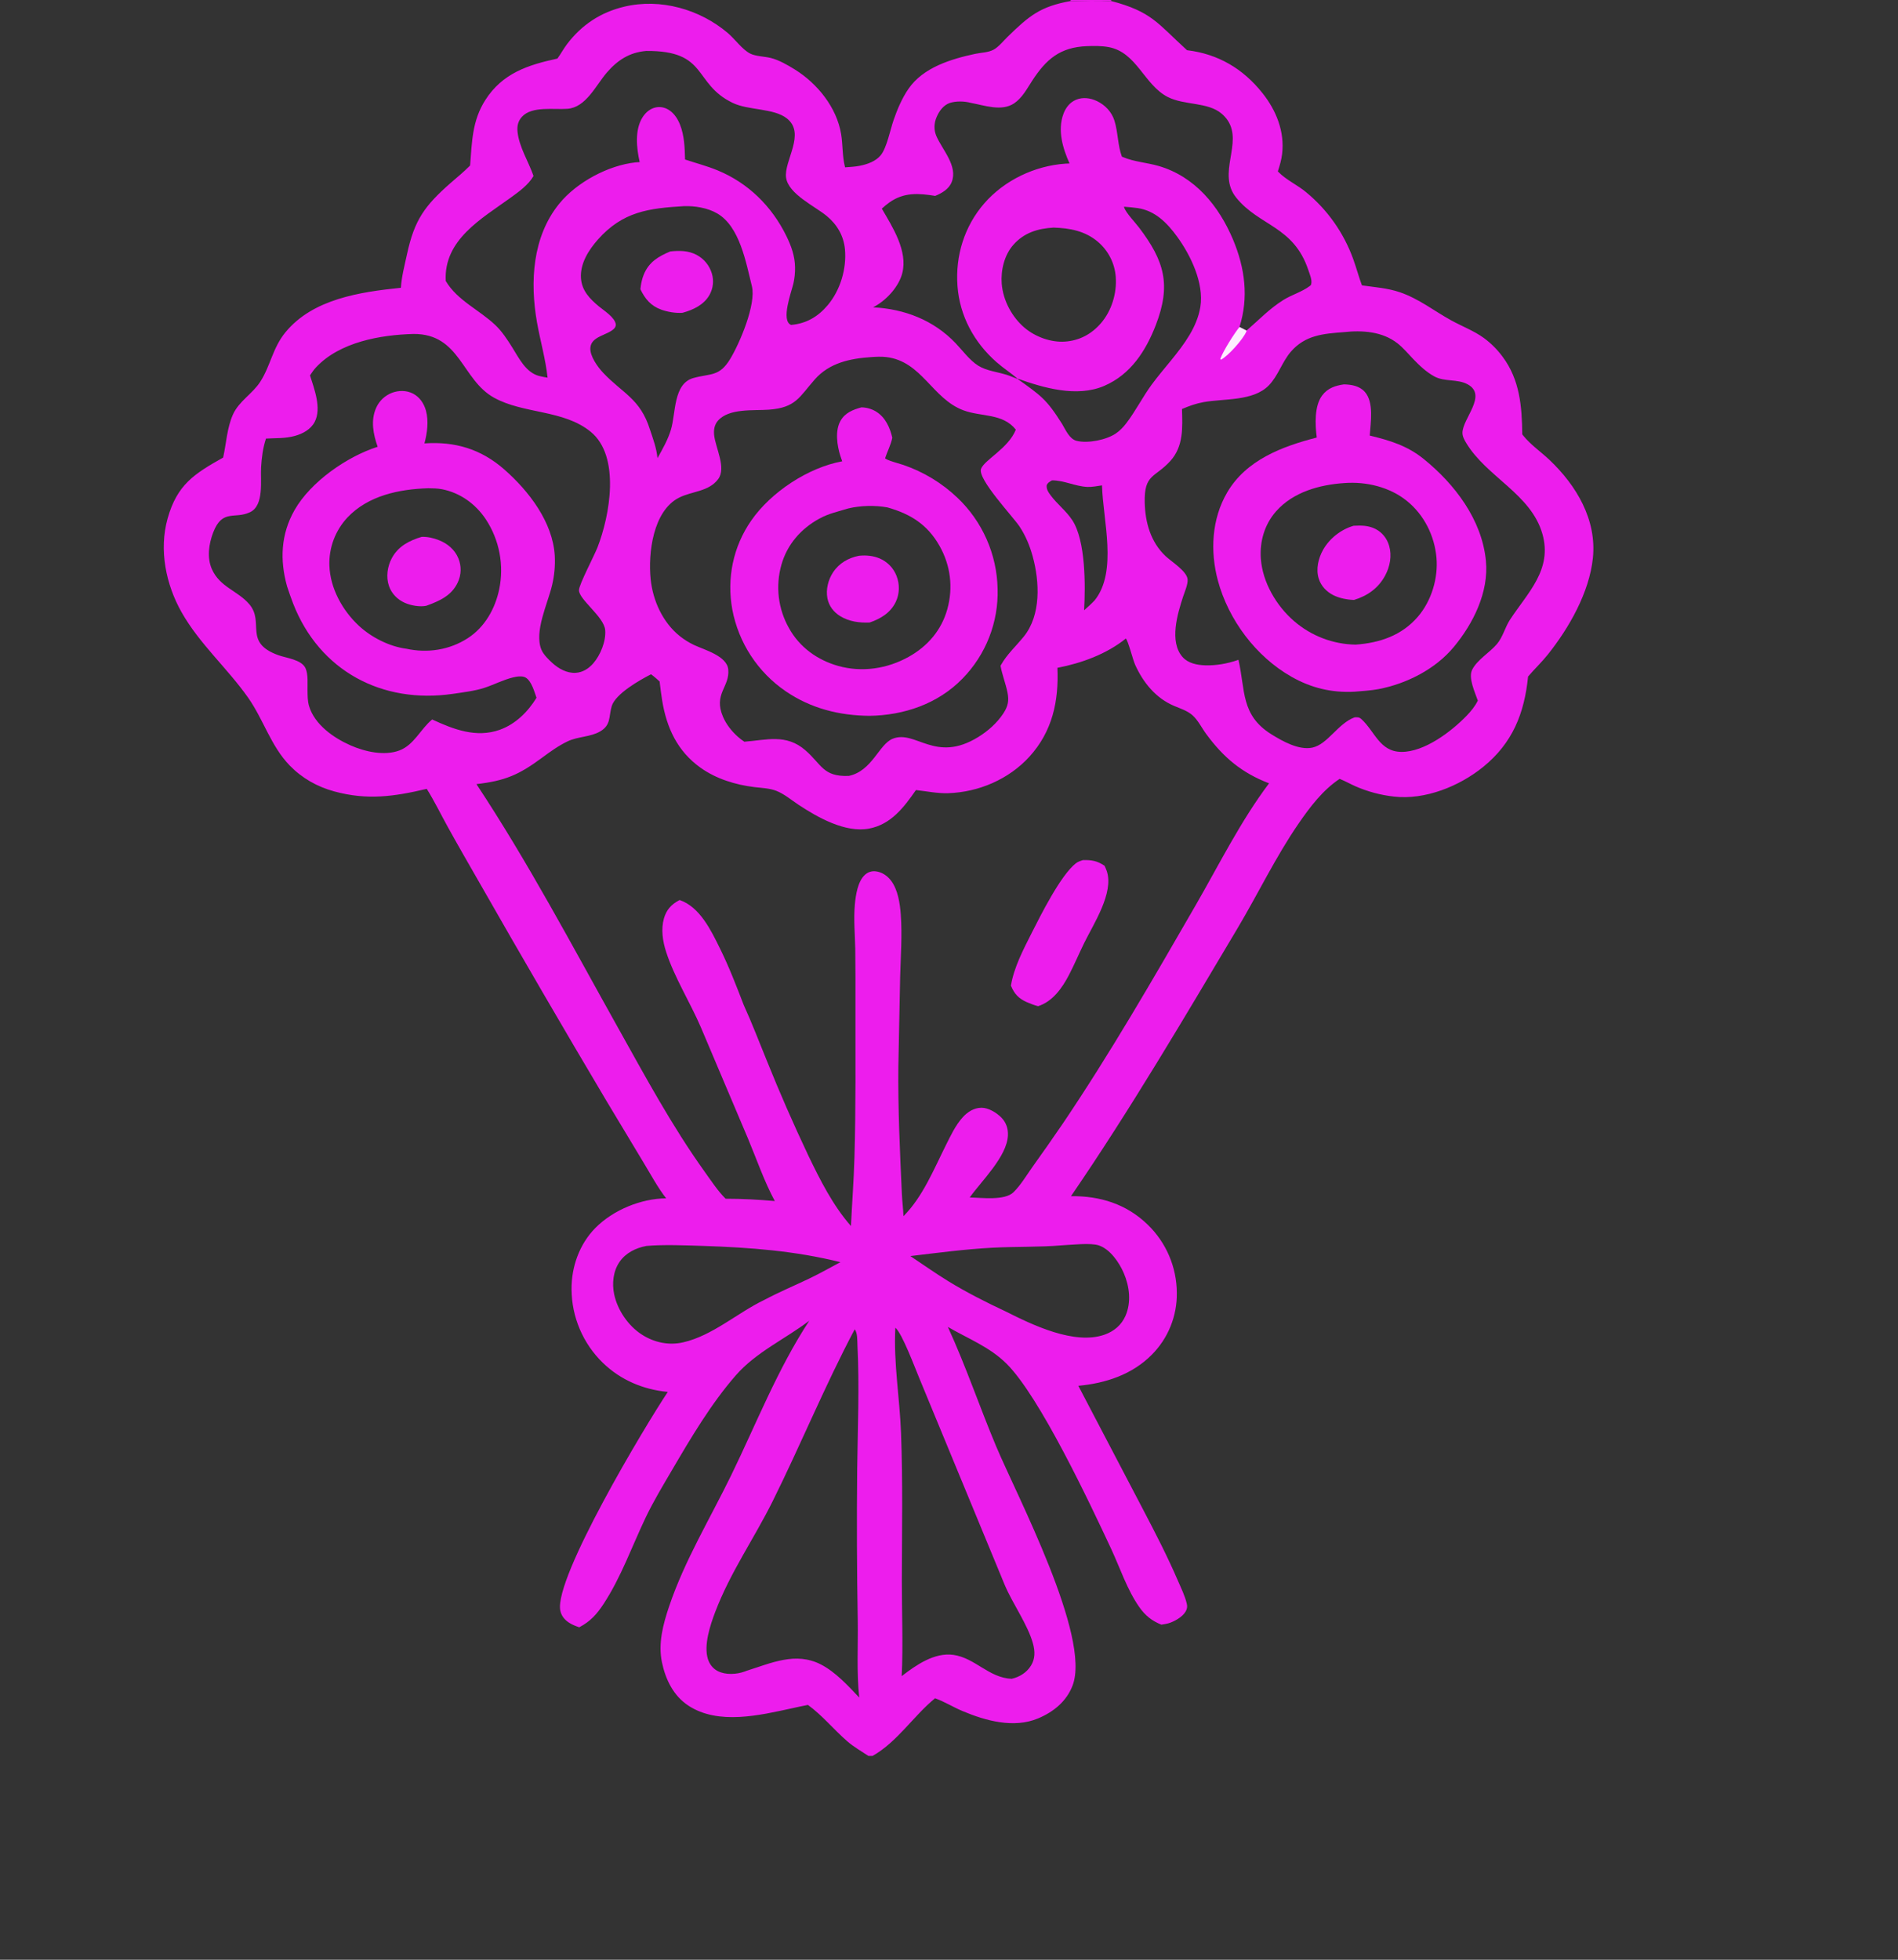 <?xml version="1.0" encoding="utf-8" ?>
<svg xmlns="http://www.w3.org/2000/svg" xmlns:xlink="http://www.w3.org/1999/xlink" width="31" height="32">
	<rect width="100%" height="100%" fill="#333333" stroke="none"/>
	<path fill="#ED1DED" transform="scale(0.056 0.056)" d="M0 0L312.291 0L324.097 0L512 0L512 512L254.486 512L253.274 512L0 512L0 0ZM0 0L0 512L253.274 512C251.153 510.579 249.043 509.407 247.096 507.719C243.15 504.3 239.894 500.215 235.642 497.129Q233.35 497.577 231.071 498.092C221.634 500.145 209.534 503.069 200.791 497.347C196.418 494.484 194.103 489.698 193.063 484.709C191.906 479.16 193.398 473.604 195.175 468.339C199.683 454.983 207.128 442.762 213.272 430.137C220.614 415.051 226.802 399.176 236.034 385.104C228.933 390.496 220.543 394.228 214.594 401.045C207.389 409.302 201.46 419.32 195.935 428.757C193.294 433.266 190.555 437.798 188.304 442.515C184.305 450.894 181.169 459.844 176.063 467.649C174.064 470.704 172.208 472.763 168.946 474.493C167.919 474.147 166.874 473.747 165.966 473.15C164.647 472.284 163.698 471.13 163.406 469.55C161.639 459.988 188.183 415.707 194.771 405.861C187.629 405.187 181.029 402.413 175.845 397.396Q175.308 396.875 174.797 396.329Q174.286 395.782 173.803 395.211Q173.32 394.639 172.866 394.045Q172.412 393.45 171.988 392.833Q171.564 392.217 171.172 391.58Q170.779 390.943 170.418 390.288Q170.058 389.632 169.73 388.959Q169.403 388.287 169.109 387.598Q168.816 386.91 168.557 386.208Q168.298 385.506 168.074 384.792Q167.85 384.079 167.662 383.354Q167.474 382.63 167.323 381.898Q167.171 381.165 167.056 380.426Q166.941 379.686 166.862 378.942Q166.784 378.198 166.743 377.451Q166.702 376.704 166.698 375.956C166.641 369.401 169.003 362.748 173.645 358.055C178.831 352.812 186.943 349.478 194.296 349.415C191.879 346.347 189.903 342.63 187.872 339.285L176.86 320.971Q158.064 289.327 139.825 257.36C136.706 251.907 133.55 246.468 130.517 240.967C128.509 237.325 126.673 233.542 124.468 230.018C114.996 232.259 107.118 233.4 97.471 230.759C92.513 229.401 88.1 226.919 84.512 223.225C78.97 217.519 76.863 209.819 72.365 203.428C66.291 194.798 58.215 187.795 52.97 178.536C48.37 170.414 46.336 160.346 48.877 151.225C51.637 141.316 56.656 138.152 65.083 133.421C66.004 129.308 66.191 124.795 67.921 120.919C69.704 116.923 73.628 114.876 75.934 111.273C78.926 106.597 79.494 101.469 83.255 96.892C91.274 87.134 105.055 85.144 116.925 83.913C117.128 80.626 118.03 77.28 118.725 74.059C120.867 64.14 123.85 60.005 131.433 53.348C133.265 51.74 135.188 50.201 136.901 48.466L137.11 48.251C137.66 41.396 137.687 35.213 141.554 29.162C146.548 21.345 153.969 18.936 162.574 17.08C163.568 15.722 164.353 14.226 165.376 12.877C169.655 7.235 175.186 3.582 182.088 1.941C192.635 -0.567 204.12 2.697 212.301 9.653C214.316 11.367 216.489 14.442 218.776 15.613C220.358 16.422 222.99 16.459 224.759 16.891C227.176 17.482 229.745 18.974 231.854 20.284C238.412 24.358 244.047 31.349 245.32 39.095C245.831 42.206 245.65 45.431 246.407 48.502C246.431 48.6 246.458 48.697 246.483 48.795C247.902 48.688 249.359 48.619 250.756 48.342C252.957 47.905 255.463 47.039 256.913 45.214C258.658 43.019 259.66 37.795 260.645 34.955C261.734 31.812 263.101 28.593 265.003 25.847C269.304 19.637 277.398 17.214 284.411 15.703C286.181 15.322 288.261 15.342 289.854 14.451C291.305 13.639 292.699 11.878 293.905 10.705C300.139 4.644 303.381 1.883 312.248 0.305L312.291 0L0 0ZM324.097 0L324.019 0.282C335.937 3.373 337.649 6.857 346.202 14.637C355.268 15.725 362.564 20.023 368.249 27.193C372.241 32.228 374.714 38.384 373.942 44.883C373.735 46.621 373.25 48.316 372.695 49.971C372.753 50.033 372.811 50.095 372.87 50.155C375.177 52.505 378.396 53.919 380.931 56.037Q382.095 56.995 383.193 58.029Q384.291 59.062 385.316 60.167Q386.342 61.272 387.292 62.444Q388.242 63.615 389.111 64.847Q389.98 66.079 390.765 67.366Q391.549 68.654 392.246 69.991Q392.943 71.328 393.548 72.709Q394.154 74.09 394.666 75.508C395.596 78.048 396.281 80.685 397.224 83.214C400.979 83.749 404.653 83.981 408.274 85.211C413.826 87.097 418.205 90.633 423.254 93.412C426.43 95.159 429.811 96.414 432.775 98.548Q434.342 99.7 435.718 101.075Q437.094 102.449 438.248 104.015C443.293 110.764 443.882 118.54 443.988 126.66L444.216 126.95C446.377 129.667 449.439 131.741 451.962 134.14C459.783 141.575 465.753 151.548 464.578 162.753C463.53 172.743 457.665 183.059 451.452 190.839C449.645 193.102 447.546 195.074 445.68 197.271C444.595 208.029 441.164 216.666 432.556 223.645C425.616 229.272 415.602 233.315 406.557 232.268Q403.631 231.945 400.788 231.182Q397.946 230.418 395.252 229.231C393.737 228.557 392.256 227.714 390.718 227.107C385.799 230.361 382.026 235.368 378.715 240.182C372.051 249.869 366.926 260.622 360.912 270.721C345.242 297.037 329.683 323.513 312.366 348.787C320.825 348.683 328.555 351.086 334.708 357.065Q335.21 357.548 335.686 358.055Q336.163 358.562 336.614 359.093Q337.065 359.624 337.488 360.176Q337.912 360.728 338.308 361.301Q338.703 361.874 339.07 362.466Q339.436 363.058 339.772 363.668Q340.108 364.278 340.414 364.903Q340.719 365.529 340.993 366.169Q341.266 366.809 341.507 367.462Q341.749 368.115 341.957 368.78Q342.165 369.444 342.34 370.118Q342.515 370.792 342.656 371.474Q342.796 372.155 342.903 372.843Q343.009 373.531 343.081 374.224Q343.153 374.916 343.19 375.612Q343.228 376.307 343.23 377.003Q343.238 377.627 343.216 378.25Q343.193 378.873 343.14 379.495Q343.086 380.116 343.002 380.734Q342.917 381.352 342.802 381.965Q342.687 382.578 342.541 383.184Q342.396 383.791 342.22 384.389Q342.045 384.988 341.84 385.577Q341.635 386.166 341.401 386.744Q341.167 387.322 340.904 387.888Q340.642 388.453 340.352 389.005Q340.061 389.557 339.744 390.094Q339.426 390.631 339.082 391.151Q338.739 391.672 338.37 392.174Q338 392.677 337.606 393.16Q337.213 393.644 336.795 394.108Q336.378 394.571 335.938 395.013C330.207 400.807 322.464 403.345 314.507 404.081L333.299 439.978C336.917 446.886 340.491 453.8 343.577 460.966C344.481 463.065 345.6 465.32 346.122 467.541C346.272 468.182 346.293 468.701 346.063 469.332C345.411 471.118 343.149 472.443 341.449 473.109C340.576 473.451 339.648 473.593 338.726 473.733C335.922 472.593 334.034 471.086 332.299 468.618C328.73 463.543 326.687 457.209 324.07 451.605C317.879 438.346 303.287 407.302 293.584 397.649C288.638 392.728 282.351 390.345 276.449 386.908C281.678 398.256 285.692 410.189 290.531 421.713C296.554 436.056 318.247 477.196 312.838 491.45C311.071 496.109 307.261 499.175 302.779 501.057C295.693 504.033 287.496 501.768 280.705 498.911C278.029 497.785 275.431 496.159 272.718 495.19C266.416 500.342 261.634 507.999 254.486 512L512 512L512 0L324.097 0ZM328.359 186.19C322.738 190.719 315.454 193.371 308.403 194.731C308.828 204.443 306.949 213.261 300.245 220.629C294.252 227.215 285.48 230.967 276.628 231.282C273.471 231.394 270.269 230.712 267.137 230.37C263.659 235.398 259.876 240.384 253.488 241.604C246.577 242.923 238.484 238.355 232.911 234.668C230.826 233.289 228.779 231.532 226.448 230.606C224.487 229.828 222.094 229.76 220.006 229.504C214.494 228.829 208.868 227.104 204.307 223.847C197.575 219.04 194.431 212.24 193.125 204.241Q192.694 201.482 192.384 198.706C191.569 197.992 190.768 197.228 189.878 196.61C186.592 198.283 179.469 202.309 178.402 205.938C177.516 208.951 178.267 211.401 175.026 213.28C172.171 214.935 168.532 214.73 165.532 216.172C162.85 217.461 160.449 219.196 158.067 220.961C151.378 225.916 147.317 227.685 138.957 228.635C154.029 251.405 166.846 275.699 180.162 299.516C188.118 313.747 195.946 328.279 205.451 341.556C207.371 344.238 209.301 347.198 211.635 349.534C216.453 349.534 221.184 349.794 225.983 350.207C222.906 344.509 220.68 338.014 218.178 332.031L204.443 299.611C201.3 292.269 196.677 284.998 194.267 277.509C193.28 274.442 192.747 270.975 193.639 267.819C194.336 265.354 195.739 263.762 197.962 262.569L198.221 262.433C204.13 264.444 207.398 271.312 209.994 276.571C212.64 281.93 214.77 287.479 216.917 293.048C219.336 298.342 221.412 303.815 223.62 309.2Q229.268 323.247 235.751 336.928C239.224 344.125 242.897 351.453 248.189 357.495C248.506 350.864 249.015 344.222 249.207 337.589C249.632 322.951 249.487 308.282 249.499 293.638Q249.536 285.154 249.446 276.67C249.358 272.413 248.942 267.98 249.328 263.734C249.574 261.032 250.155 257.075 252.206 255.141C253.056 254.339 254.114 253.953 255.281 254.055C257.164 254.221 258.796 255.334 259.908 256.82C261.908 259.492 262.49 263.465 262.725 266.724C263.159 272.725 262.7 278.873 262.537 284.875L262.016 310.917C261.88 323.343 262.471 335.689 263.038 348.096C263.138 350.273 263.427 352.444 263.506 354.618C269.131 348.995 272.368 340.924 275.888 333.899C277.276 331.127 278.687 328.102 280.783 325.786C282.204 324.216 284.068 323.023 286.242 323.004C288.289 322.987 290.678 324.454 292.068 325.877C293.449 327.291 294.064 329.098 293.973 331.062C293.683 337.276 286.305 344.287 282.828 349.165C286.188 349.22 293.053 350.167 295.621 347.618C297.714 345.541 299.37 342.745 301.081 340.33Q305.561 334.08 309.901 327.732C323.805 307.149 336.27 285.534 348.682 264.031C355.591 252.063 361.798 239.472 370.137 228.405C362.178 225.351 356.861 220.89 351.82 214.049C350.524 212.291 349.43 210 347.801 208.56C346.296 207.228 344.28 206.606 342.457 205.838C337.108 203.584 333.422 199.04 331.077 193.841C330.41 192.362 329.027 186.793 328.359 186.19ZM391.893 96.851C385.944 97.302 380.702 97.717 376.531 102.508C373.915 105.513 372.796 109.596 370.024 112.413C365.474 117.036 357.028 116.178 351.048 117.253C348.819 117.653 346.814 118.375 344.738 119.264C344.891 124.62 345.226 130.125 341.347 134.409C336.863 139.361 333.673 138.133 333.871 146.529C334.008 152.371 335.612 158.05 339.932 162.14C341.628 163.745 346.165 166.53 346.376 168.927C346.506 170.397 345.516 172.583 345.057 173.99C343.44 178.94 340.945 187.16 344.94 191.615C346.561 193.423 349.171 193.924 351.498 193.998C354.629 194.099 357.995 193.51 360.937 192.481C361.028 192.449 361.121 192.422 361.212 192.392C363.246 201.321 361.861 208.533 370.8 214.102C374.026 216.112 378.823 218.827 382.762 217.992C387.217 217.049 390.172 211.002 395.061 209.174C395.926 209.136 396.389 209.065 397.076 209.693C400.995 213.273 402.372 219.181 408.725 219.24C415.44 219.302 423.297 213.308 427.74 208.717C429.037 207.377 430.191 205.977 431.019 204.295C430.226 201.926 428.158 197.647 429.382 195.26C430.884 192.33 434.468 190.305 436.598 187.79C438.349 185.722 438.934 182.941 440.41 180.691C445.596 172.79 452.819 166.104 449.862 155.692C446.558 144.059 433.623 139.119 427.624 129.151C427.101 128.282 426.537 127.255 426.54 126.208C426.551 122.029 433.945 115.242 428.028 112.05C425.039 110.437 421.307 111.394 418.32 109.75C415.925 108.431 413.971 106.555 412.094 104.597C410.655 103.095 409.243 101.406 407.607 100.118C403.184 96.638 397.316 96.256 391.893 96.851ZM254.075 104.125C247.932 104.541 241.9 105.797 237.643 110.634C233.078 115.82 232.121 118.872 224.227 119.457C219.764 119.788 212.591 118.975 209.372 122.698C208.355 123.874 208.132 125.371 208.287 126.874C208.668 130.565 211.929 136.435 209.439 139.733C206.668 143.405 201.802 143.193 198.018 145.127C190.443 148.999 189.002 161.328 189.767 168.851C190.407 175.13 193.284 181.49 198.274 185.481Q200.211 187.027 202.452 188.084C205.509 189.52 212.042 191.251 212.407 195.23C212.877 200.351 208.008 202.327 210.87 209.007C211.815 211.213 213.411 213.235 215.202 214.819C215.807 215.354 216.418 215.842 217.1 216.274C223.655 215.764 229.301 213.922 234.877 218.75C239.698 222.924 240.013 226.53 247.556 226.245C254.344 224.833 256.338 217.081 260.304 215.432C267.004 212.648 272.712 222.705 285.325 214.902C288.165 213.145 290.755 210.864 292.605 208.066C294.002 205.951 294.347 204.314 293.829 201.831C293.288 199.234 292.292 196.76 291.817 194.143C291.856 194.069 291.893 193.994 291.934 193.92C293.594 190.891 296.435 188.292 298.604 185.608C303.682 179.324 303.22 169.614 301.194 162.229C300.335 159.095 299.151 156.245 297.362 153.527C295.468 150.65 285.037 139.666 286.133 136.709C287.107 134.081 294.101 130.757 296.278 125.277C292.437 120.453 286.287 121.591 281.036 119.659C271.891 116.294 268.882 105.318 258.453 104.111C256.986 103.941 255.543 104.028 254.075 104.125ZM120.6 97.377C110.912 97.643 99.098 99.728 92.176 107.108C91.503 107.825 90.961 108.638 90.417 109.454C91.657 113.409 93.854 119.072 91.78 123.024C90.626 125.223 88.321 126.463 86.007 127.105C83.192 127.885 80.451 127.723 77.576 127.884C76.672 130.619 76.322 133.416 76.148 136.285C75.921 140.015 77.087 147.336 72.963 149.329C68.477 151.497 64.875 148.288 62.19 155.232C60.909 158.545 60.319 162.591 61.781 165.916C64.114 171.219 69.383 172.257 72.719 176.193C77.233 181.519 70.909 187.316 81.151 191.034C83.526 191.897 88.001 192.311 89.13 194.89C89.922 196.702 89.659 199.341 89.692 201.297C89.718 202.827 89.7 204.388 90.14 205.87C91.75 211.297 97.326 215.177 102.243 217.343C106.413 219.181 112.131 220.49 116.54 218.805C120.768 217.188 122.673 212.554 126.044 209.786C132.274 212.683 138.948 215.246 145.794 212.785C150.371 211.14 153.974 207.55 156.482 203.462C155.845 201.706 155.042 198.596 153.319 197.578C152.311 196.983 150.692 197.265 149.627 197.524C146.783 198.216 144.105 199.634 141.324 200.545C138.481 201.477 135.134 201.871 132.168 202.306C111.458 205.345 93.172 195.645 85.497 175.988Q84.541 173.484 83.715 170.934C81.588 163.275 81.905 155.749 85.922 148.709C90.617 140.48 101.19 133.128 110.15 130.275C108.858 126.66 108.068 122.571 109.712 118.911Q109.878 118.535 110.081 118.178Q110.284 117.821 110.521 117.486Q110.758 117.151 111.027 116.84Q111.296 116.53 111.595 116.249Q111.894 115.967 112.219 115.716Q112.544 115.465 112.892 115.248Q113.241 115.03 113.609 114.849Q113.977 114.667 114.362 114.523C116.319 113.79 118.582 113.799 120.458 114.769C122.402 115.774 123.649 117.639 124.226 119.711C125.069 122.735 124.602 126.302 123.788 129.286C132.757 128.676 140.31 130.95 147.091 136.895C154.204 143.132 161.228 152.214 161.802 162.038Q161.918 164.198 161.722 166.353Q161.526 168.508 161.023 170.612C159.792 175.953 155.702 184.157 157.918 189.459C158.494 190.839 159.973 192.294 161.073 193.295C162.909 194.964 165.338 196.336 167.895 196.188C169.959 196.068 171.686 194.962 173.021 193.433C175.125 191.025 176.775 186.953 176.514 183.742C176.197 179.831 168.807 174.799 168.862 172.07C168.896 170.409 173.323 162.025 174.26 159.624C177.861 150.392 181.054 133.05 172.262 125.882C164.319 119.407 152.744 120.755 144.084 115.96C134.642 110.734 134.248 97.3 120.6 97.377ZM283.121 29.987C281.341 30.645 278.771 30.487 276.959 30.035C275.127 30.716 273.936 32.361 273.176 34.124C272.402 35.922 272.324 37.856 273.098 39.667C274.79 43.624 279.445 48.39 277.565 53.098C276.744 55.154 274.709 56.326 272.757 57.121C267.922 56.336 263.64 56.02 259.404 59.026C258.633 59.574 257.897 60.202 257.194 60.832C260.326 66.219 264.824 73.177 263.157 79.664C262.172 83.494 258.744 87.295 255.328 89.233Q254.986 89.426 254.638 89.608C263.828 90.081 272.288 93.346 278.702 100.056C280.744 102.193 282.77 105.017 285.278 106.605C287.634 108.096 290.854 108.449 293.502 109.257C294.685 109.619 295.8 110.138 296.957 110.565C294.913 108.805 292.642 107.353 290.618 105.571C284.094 99.829 279.905 92.122 279.261 83.397C278.612 74.599 281.265 65.965 287.093 59.28C292.99 52.517 301.82 48.34 310.749 47.717C311.149 47.689 311.547 47.676 311.948 47.665C309.947 43.218 308.392 37.978 310.167 33.189C310.84 31.375 312.038 29.833 313.861 29.08C315.849 28.259 318.021 28.569 319.926 29.47C322.302 30.594 324.236 32.626 325.031 35.157C326.109 38.591 325.955 42.26 327.207 45.67C327.318 45.719 327.43 45.769 327.542 45.816C330.797 47.195 334.526 47.407 337.922 48.394C348.484 51.466 355.496 60.022 359.64 69.893C363.105 78.145 364.239 86.735 361.508 95.347L363.562 96.395C367.177 93.279 370.24 90.011 374.346 87.449C376.73 85.961 379.69 85.129 381.915 83.467C382.174 83.273 382.327 83.211 382.417 82.888C382.761 81.654 381.975 79.905 381.586 78.737C377.304 65.889 367.241 65.945 360.538 57.606C354.881 50.569 362.561 41.787 358.057 35.081C357.579 34.37 356.976 33.72 356.326 33.163C352.239 29.658 345.44 30.796 340.512 28.238C333.676 24.689 331.529 15.23 323.32 13.729C321.289 13.358 319.093 13.378 317.038 13.456C309.161 13.756 305.108 17.28 301.001 23.613C299.498 25.93 298.122 28.568 295.77 30.138C292.099 32.588 287.112 30.715 283.121 29.987ZM188.49 14.856C183.603 15.257 180.085 17.551 176.952 21.204C173.762 24.924 170.916 31.301 165.524 31.726C161.585 32.036 155.15 30.851 152.228 34.056C151.111 35.281 150.782 36.712 150.937 38.337C151.366 42.845 154.152 47.082 155.607 51.317C154.117 53.931 151.282 55.944 148.886 57.677C140.435 63.791 129.37 69.922 130.006 81.923C133.391 87.645 139.822 90.351 144.515 94.831C146.444 96.672 147.907 98.935 149.323 101.176C151.322 104.339 153.313 108.587 157.215 109.622C158.028 109.838 158.878 109.974 159.705 110.126C159.118 104.628 157.569 99.379 156.612 93.953C154.542 82.203 155.274 69.048 163.095 59.412C168.182 53.144 177.42 48.182 185.466 47.34Q186.017 47.279 186.572 47.267C185.653 43.219 185.07 37.876 187.417 34.187C188.328 32.755 189.689 31.601 191.395 31.294C192.837 31.034 194.259 31.436 195.43 32.297C198.1 34.261 199.135 38.103 199.502 41.257C199.704 42.986 199.76 44.765 199.8 46.506C202.953 47.564 206.189 48.398 209.267 49.665C218.197 53.343 225.07 60.103 229.326 68.759C230.774 71.703 231.839 74.654 231.886 77.957Q231.925 80.329 231.41 82.643C230.843 85.117 227.649 93.504 230.731 94.746C235.169 94.352 238.565 92.36 241.406 88.994C245.079 84.642 246.958 78.37 246.438 72.709C246.073 68.734 244.154 65.488 241.12 62.974C237.675 60.118 229.952 56.592 229.269 51.801C228.574 46.925 235.145 38.935 229.477 34.509C225.622 31.5 218.296 32.227 213.676 29.991C202.05 24.366 206.637 14.718 188.49 14.856ZM249.274 387.622C240.595 403.998 233.586 421.173 225.342 437.761C219.886 448.741 212.987 458.465 208.577 470.086C207.142 473.867 205.201 479.721 206.467 483.753C206.936 485.247 207.916 486.528 209.318 487.253C211.637 488.453 214.906 488.251 217.296 487.357C217.442 487.303 217.586 487.244 217.732 487.187C224.947 484.923 232.066 481.565 239.422 485.334C243.648 487.5 247.368 491.547 250.603 494.982C249.807 487.671 250.286 479.938 250.172 472.571Q249.786 450.474 250.009 428.375C250.155 416.411 250.681 404.31 250.087 392.354C250.022 391.049 250.144 388.594 249.274 387.622ZM199.419 60.116C189.193 60.729 181.644 61.688 174.403 69.83C171.695 72.874 169.164 76.852 169.443 81.089C169.685 84.769 172.031 87.145 174.7 89.365C176.178 90.594 179.301 92.507 179.602 94.562C179.668 95.016 179.424 95.505 179.11 95.824C177.176 97.79 172.429 98.008 172.183 101.415C172.009 103.837 174.329 107.017 175.942 108.727C181.561 114.683 186.724 116.231 189.535 125.167C190.451 127.89 191.504 130.712 191.763 133.587C193.267 130.893 194.792 128.251 195.688 125.278C197.142 120.453 196.344 111.855 202.251 110.221C207.275 108.831 209.793 109.902 212.953 104.691C215.746 100.088 220.605 88.698 219.292 83.43C217.571 76.529 215.78 66.11 209.225 62.258C206.417 60.608 202.637 59.991 199.419 60.116ZM261.138 387.138C260.592 397.394 262.402 407.567 262.792 417.775C263.34 432.099 263.056 446.433 263.03 460.762C263.014 469.814 263.429 479.811 262.99 488.736C267.148 485.535 272.513 481.759 278.083 482.542C284.385 483.429 288.407 489.238 295.051 489.516C297.352 489.003 299.452 487.701 300.708 485.653C301.931 483.659 301.886 481.492 301.293 479.293C299.814 473.806 295.37 467.663 293.052 462.185L268.12 401.849C266.934 399.043 263.123 388.753 261.138 387.138ZM124.892 142.365C116.42 142.626 107.373 144.498 101.323 150.908Q100.67 151.607 100.088 152.366Q99.506 153.126 99.001 153.938Q98.496 154.751 98.073 155.609Q97.649 156.467 97.312 157.362Q96.975 158.258 96.727 159.182Q96.479 160.106 96.322 161.05Q96.166 161.993 96.102 162.948Q96.039 163.903 96.069 164.859C96.28 171.539 99.885 178.024 104.707 182.498C108.309 185.839 113.563 188.516 118.452 189.151C124.643 190.514 131.067 189.551 136.424 186.091C141.393 182.882 144.417 177.508 145.602 171.809Q145.736 171.159 145.838 170.503Q145.941 169.846 146.01 169.186Q146.08 168.526 146.118 167.863Q146.156 167.2 146.161 166.536Q146.166 165.872 146.138 165.209Q146.111 164.545 146.051 163.884Q145.991 163.223 145.899 162.565Q145.806 161.907 145.682 161.255Q145.558 160.603 145.402 159.957Q145.246 159.312 145.058 158.675Q144.871 158.038 144.653 157.411Q144.434 156.784 144.185 156.168Q143.936 155.553 143.658 154.95Q143.379 154.347 143.071 153.759Q142.763 153.171 142.427 152.598Q142.091 152.025 141.727 151.47C138.76 146.977 134.24 143.692 128.922 142.655C127.602 142.398 126.232 142.38 124.892 142.365ZM188.505 363.304C185.425 363.89 182.511 365.312 180.688 367.96C178.83 370.66 178.467 374.23 179.126 377.381C180.092 381.997 183.19 386.536 187.145 389.107C190.744 391.447 195.02 392.37 199.238 391.411C207.809 389.462 215.05 382.82 222.889 379.049C227.243 376.735 231.801 374.839 236.242 372.704C239.255 371.255 242.163 369.599 245.114 368.028C231.819 364.718 218.794 363.751 205.149 363.292C200.202 363.126 193.321 362.848 188.505 363.304ZM309.866 363.107C303.053 363.694 296.198 363.452 289.375 363.819C281.42 364.248 273.415 365.306 265.509 366.253C269.195 368.694 272.767 371.238 276.543 373.556C281.867 376.822 287.681 379.773 293.34 382.408C301.183 386.364 313.373 392.245 322.138 389.174C324.894 388.209 327.098 386.36 328.272 383.659C329.99 379.708 329.432 375.109 327.774 371.245C326.445 368.151 323.821 364.292 320.517 363.15C318.147 362.33 312.528 362.979 309.866 363.107ZM307.272 66.365C302.675 66.636 298.674 67.841 295.54 71.403C292.916 74.384 291.858 78.805 292.163 82.721C292.542 87.6 295.153 92.486 298.89 95.623C301.988 98.222 306.495 99.879 310.557 99.61C314.784 99.33 318.316 97.455 321.085 94.257C324.221 90.636 325.79 85.468 325.417 80.713Q325.362 79.981 325.235 79.258Q325.108 78.535 324.91 77.828Q324.712 77.12 324.446 76.436Q324.179 75.752 323.846 75.097Q323.513 74.443 323.117 73.825Q322.722 73.206 322.267 72.63Q321.812 72.053 321.302 71.525Q320.792 70.996 320.233 70.52C316.503 67.335 312.039 66.509 307.272 66.365ZM327.815 60.278C327.839 60.37 327.854 60.466 327.888 60.555C328.479 62.153 331.069 64.848 332.172 66.297C339.622 76.081 341.629 83.062 337.105 94.776C334.188 102.33 329.757 109.206 322.064 112.513C314.054 115.957 304.339 113.099 296.546 110.314C303.594 115.385 305.121 116.239 309.773 123.619C310.796 125.334 311.917 128.025 314.004 128.541C317.315 129.361 322.706 128.262 325.443 126.398C326.628 125.591 327.605 124.566 328.473 123.435C331.211 119.868 333.243 115.767 335.916 112.13C339.49 107.268 343.865 102.839 346.951 97.646C348.446 95.131 349.625 92.394 350.095 89.49C351.214 82.567 347.258 74.388 343.296 68.968C340.38 64.977 336.932 61.451 331.825 60.678C330.499 60.478 329.152 60.382 327.815 60.278ZM306.829 140.067C306.147 140.455 305.673 140.691 305.291 141.416C305.135 142.595 305.73 143.48 306.407 144.397C308.319 146.985 310.928 148.924 312.735 151.664C316.67 157.631 316.591 170.828 316.192 177.949C317.251 177.005 318.311 176.075 319.28 175.037C326.032 166.607 321.66 151.563 321.412 141.526C320.034 141.726 318.551 142.037 317.158 141.979C313.647 141.832 310.354 140.053 306.829 140.067ZM276.959 30.035C278.771 30.487 281.341 30.645 283.121 29.987C281.23 29.476 278.815 29.433 276.959 30.035ZM312.291 0L312.248 0.305C315.475 0.41 320.94 0.572 324.019 0.282L324.097 0L312.291 0Z"/>
	<path fill="#ED1DED" fill-opacity="0.984" transform="scale(0.056 0.056)" d="M312.291 0L324.097 0L324.019 0.282C320.94 0.572 315.475 0.41 312.248 0.305L312.291 0Z"/>
	<path fill="#ED1DED" fill-opacity="0.016" transform="scale(0.056 0.056)" d="M276.959 30.035C278.815 29.433 281.23 29.476 283.121 29.987C281.341 30.645 278.771 30.487 276.959 30.035Z"/>
	<path fill="#FDEEFE" transform="scale(0.056 0.056)" d="M361.508 95.347L363.562 96.395C363.542 96.486 363.534 96.581 363.501 96.669C362.715 98.749 358.072 103.973 356.061 104.901L355.939 104.578C356.767 102.309 359.932 97.298 361.508 95.347Z"/>
	<path fill="#ED1DED" transform="scale(0.056 0.056)" d="M122.966 156.542C124.667 156.46 126.466 156.892 128.044 157.516C130.541 158.503 132.652 160.279 133.686 162.799Q133.859 163.215 133.988 163.647Q134.117 164.08 134.2 164.523Q134.283 164.966 134.32 165.415Q134.357 165.865 134.346 166.316Q134.336 166.766 134.279 167.214Q134.221 167.661 134.118 168.1Q134.014 168.539 133.866 168.964Q133.717 169.39 133.525 169.798C131.727 173.707 128.105 175.27 124.315 176.64C122.464 177.028 119.834 176.559 118.108 175.798C115.936 174.842 114.225 173.122 113.444 170.861C112.539 168.243 112.977 165.181 114.269 162.766C116.138 159.271 119.347 157.638 122.966 156.542Z"/>
	<path fill="#ED1DED" transform="scale(0.056 0.056)" d="M195.509 73.312C198.152 73.033 200.751 73.037 203.169 74.318Q203.566 74.528 203.94 74.775Q204.314 75.023 204.662 75.307Q205.01 75.59 205.328 75.907Q205.646 76.224 205.931 76.57Q206.217 76.916 206.466 77.29Q206.716 77.663 206.927 78.058Q207.138 78.454 207.31 78.869Q207.481 79.284 207.61 79.714Q207.728 80.101 207.806 80.498Q207.885 80.894 207.923 81.297Q207.962 81.7 207.959 82.104Q207.957 82.509 207.914 82.911Q207.872 83.313 207.789 83.709Q207.706 84.105 207.584 84.491Q207.462 84.876 207.302 85.248Q207.142 85.619 206.945 85.973C205.324 88.88 202.155 90.366 199.073 91.205C197.144 91.374 194.712 90.951 192.899 90.303C189.816 89.2 188.163 87.193 186.781 84.342C186.928 82.868 187.209 81.4 187.777 80.025C189.282 76.378 192.057 74.746 195.509 73.312Z"/>
	<path fill="#ED1DED" transform="scale(0.056 0.056)" d="M251.221 118.782Q251.788 118.787 252.35 118.868Q252.912 118.95 253.457 119.106Q254.002 119.262 254.522 119.491Q255.041 119.72 255.525 120.016C258.23 121.679 259.553 124.656 260.249 127.629C259.86 129.663 258.8 131.617 258.155 133.601C258.401 134.173 262.569 135.253 263.464 135.568Q265.662 136.319 267.767 137.303Q269.872 138.286 271.859 139.489Q273.846 140.693 275.692 142.103Q277.539 143.513 279.223 145.113Q279.899 145.754 280.542 146.428Q281.185 147.102 281.795 147.806Q282.404 148.511 282.978 149.245Q283.551 149.979 284.088 150.741Q284.625 151.502 285.123 152.289Q285.622 153.076 286.08 153.887Q286.539 154.697 286.958 155.53Q287.376 156.362 287.753 157.214Q288.129 158.066 288.464 158.936Q288.798 159.805 289.088 160.69Q289.379 161.575 289.626 162.474Q289.873 163.372 290.075 164.281Q290.277 165.191 290.433 166.109Q290.59 167.027 290.701 167.952Q290.813 168.877 290.878 169.806Q290.944 170.736 290.963 171.667Q290.99 172.571 290.971 173.475Q290.952 174.379 290.888 175.281Q290.823 176.183 290.714 177.081Q290.604 177.978 290.449 178.869Q290.295 179.76 290.096 180.643Q289.896 181.525 289.653 182.396Q289.41 183.267 289.123 184.124Q288.836 184.982 288.507 185.824Q288.177 186.666 287.806 187.491Q287.434 188.315 287.022 189.12Q286.609 189.925 286.157 190.708Q285.704 191.491 285.213 192.25Q284.722 193.009 284.193 193.743Q283.665 194.476 283.1 195.183Q282.535 195.889 281.935 196.565Q281.335 197.242 280.702 197.888C273.546 205.235 263.655 208.584 253.563 208.726C244.752 208.634 236.531 206.577 229.17 201.57Q228.416 201.055 227.689 200.504Q226.961 199.953 226.261 199.367Q225.561 198.781 224.891 198.162Q224.221 197.542 223.582 196.89Q222.943 196.239 222.337 195.556Q221.73 194.874 221.158 194.163Q220.586 193.452 220.049 192.713Q219.513 191.975 219.013 191.211Q218.513 190.447 218.052 189.66Q217.59 188.873 217.168 188.064Q216.745 187.255 216.363 186.426Q215.98 185.597 215.639 184.75Q215.298 183.904 214.998 183.042Q214.699 182.179 214.442 181.304Q214.186 180.428 213.972 179.54Q213.759 178.653 213.589 177.756C211.926 168.625 213.81 159.403 219.114 151.773C224.881 143.478 235.685 136.338 245.642 134.51Q245.351 133.731 245.101 132.938C244.137 129.905 243.513 125.625 245.122 122.742C246.451 120.362 248.741 119.467 251.221 118.782ZM258.799 147.947C256.11 148.935 250.345 148.618 247.425 148.25C244.414 149.184 241.797 149.678 238.959 151.231C233.62 154.153 229.61 158.716 227.924 164.617Q227.758 165.194 227.62 165.778Q227.483 166.362 227.375 166.953Q227.267 167.543 227.189 168.138Q227.11 168.733 227.062 169.331Q227.013 169.929 226.994 170.529Q226.975 171.129 226.987 171.729Q226.998 172.329 227.039 172.928Q227.08 173.527 227.151 174.123Q227.221 174.719 227.322 175.311Q227.422 175.902 227.552 176.488Q227.682 177.074 227.841 177.653Q227.999 178.232 228.187 178.802Q228.374 179.372 228.59 179.932Q228.806 180.492 229.049 181.041Q229.292 181.59 229.563 182.125Q229.833 182.661 230.13 183.183C233.214 188.728 238.381 192.451 244.427 194.164C251.378 196.134 258.781 195.018 265.055 191.507C270.553 188.429 274.591 183.763 276.295 177.628C278.05 171.308 277.243 164.841 274.004 159.134C270.485 152.932 265.533 149.836 258.799 147.947ZM247.425 148.25C250.345 148.618 256.11 148.935 258.799 147.947C255.185 147.297 250.99 147.394 247.425 148.25Z"/>
	<path fill="#ED1DED" fill-opacity="0.012" transform="scale(0.056 0.056)" d="M247.425 148.25C250.99 147.394 255.185 147.297 258.799 147.947C256.11 148.935 250.345 148.618 247.425 148.25Z"/>
	<path fill="#ED1DED" transform="scale(0.056 0.056)" d="M250.546 162.053C252.552 161.843 254.693 162.036 256.555 162.832Q256.972 163.01 257.37 163.228Q257.767 163.446 258.141 163.702Q258.515 163.959 258.861 164.251Q259.208 164.543 259.524 164.868Q259.84 165.193 260.122 165.548Q260.404 165.903 260.649 166.284Q260.895 166.666 261.101 167.069Q261.308 167.473 261.473 167.895C262.434 170.327 262.4 173.141 261.259 175.51C259.728 178.687 256.85 180.419 253.646 181.516C250.617 181.64 247.647 181.26 245.014 179.631C243.131 178.466 241.767 176.684 241.333 174.493C240.821 171.913 241.547 169.024 242.989 166.855C244.759 164.19 247.466 162.654 250.546 162.053Z"/>
	<path fill="#ED1DED" transform="scale(0.056 0.056)" d="M391.964 112.081C394.17 112.128 396.493 112.522 398.039 114.239C400.789 117.294 399.748 123.226 399.499 127.009C405.34 128.409 410.45 129.968 415.189 133.793C424.309 141.155 432.239 151.563 433.383 163.541C434.255 172.662 429.697 181.805 424.024 188.637C418.647 195.112 410.267 199.37 402.065 200.935C399.707 201.385 397.432 201.466 395.058 201.694C388.411 202.042 382.449 200.613 376.65 197.321C366.293 191.44 358.292 180.736 355.209 169.28C352.914 160.756 353.393 151.309 357.924 143.582C363.476 134.113 373.932 130.183 384.048 127.58C383.57 123.905 383.296 118.399 385.638 115.288C387.231 113.172 389.456 112.437 391.964 112.081ZM392.141 140.849C384.852 141.339 377.137 143.45 372.144 149.139C368.815 152.932 367.388 157.858 367.734 162.859C368.212 169.759 372.258 176.661 377.436 181.113Q378.363 181.914 379.356 182.632Q380.349 183.35 381.401 183.979Q382.452 184.607 383.555 185.142Q384.657 185.677 385.802 186.115Q386.946 186.552 388.124 186.888Q389.303 187.224 390.506 187.457Q391.709 187.69 392.927 187.817Q394.146 187.944 395.371 187.965C402.415 187.462 408.835 185.31 413.562 179.797C417.503 175.199 419.505 168.57 418.956 162.559C418.375 156.186 415.347 150.112 410.353 146.076C405.316 142.005 398.521 140.382 392.141 140.849Z"/>
	<path fill="#ED1DED" transform="scale(0.056 0.056)" d="M394.789 153.307C397.02 153.19 399.113 153.192 401.167 154.234C403.162 155.245 404.539 157.024 405.16 159.158C406.003 162.058 405.402 165.205 403.991 167.826C402.013 171.501 398.831 173.747 394.91 174.937C392.899 174.867 390.668 174.444 388.869 173.537C386.877 172.533 385.292 170.861 384.619 168.711C383.754 165.946 384.509 162.753 385.911 160.281C387.78 156.985 391.144 154.362 394.789 153.307Z"/>
	<path fill="#ED1DED" transform="scale(0.056 0.056)" d="M315.817 250.797C318.351 250.705 320.043 251.014 322.159 252.447C322.391 252.955 322.624 253.469 322.803 253.998C324.946 260.336 318.908 269.46 316.214 274.963C314.702 278.051 313.362 281.234 311.777 284.284C309.81 288.069 307.018 292.044 302.758 293.391C301.618 293.08 300.459 292.653 299.38 292.17C297.069 291.136 295.784 289.72 294.846 287.396C295.726 282.043 298.503 276.79 300.934 271.976C303.558 266.779 309.356 255.223 313.744 251.757C314.354 251.275 315.087 251.037 315.817 250.797Z"/>
</svg>
